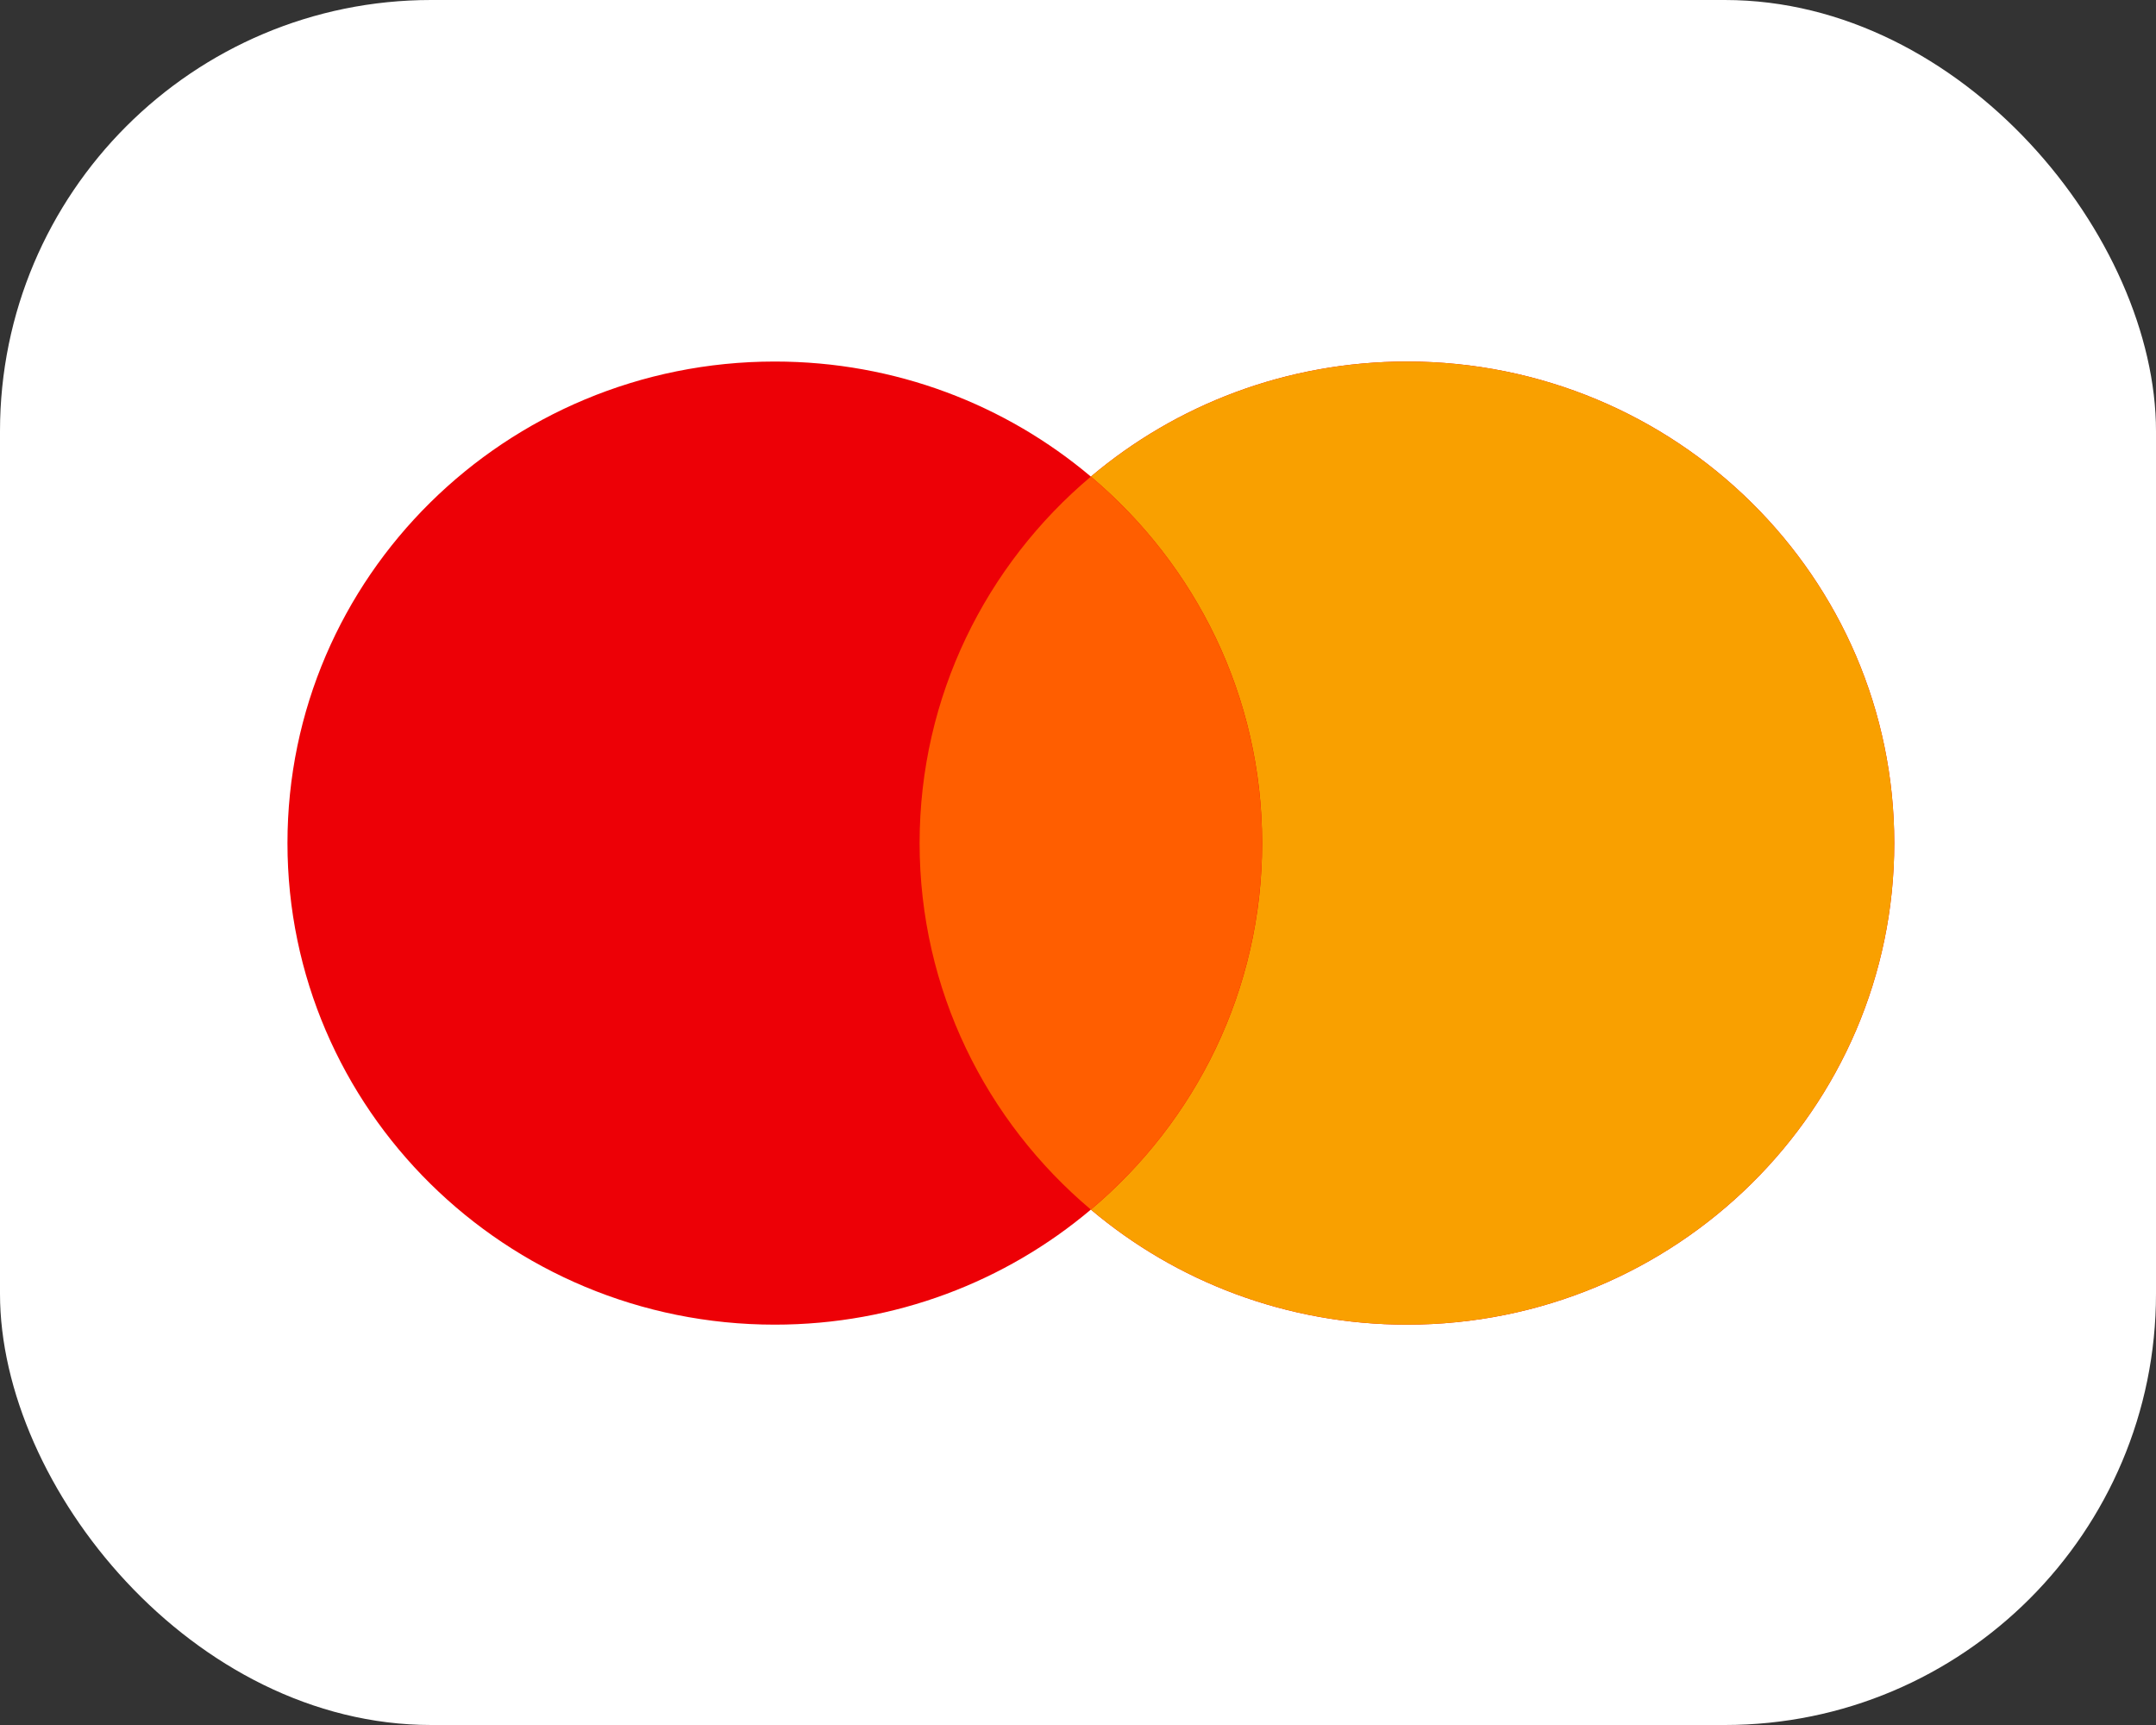 <svg width="30" height="24" viewBox="0 0 30 24" fill="none" xmlns="http://www.w3.org/2000/svg">
<rect x="0" y="0" width="30" height="24" fill="#333333" stroke="none"/>
<rect width="30" height="24" rx="6" fill="white"/>
<path fill-rule="evenodd" clip-rule="evenodd" d="M15.179 16.829C13.995 17.828 12.459 18.43 10.781 18.43C7.036 18.43 4 15.43 4 11.73C4 8.03 7.036 5.03 10.781 5.03C12.459 5.03 13.995 5.632 15.179 6.631C16.363 5.632 17.899 5.03 19.577 5.03C23.322 5.03 26.358 8.03 26.358 11.73C26.358 15.43 23.322 18.43 19.577 18.43C17.899 18.43 16.363 17.828 15.179 16.829Z" fill="#ED0006"/>
<path fill-rule="evenodd" clip-rule="evenodd" d="M15.179 16.829C16.637 15.601 17.562 13.772 17.562 11.73C17.562 9.688 16.637 7.859 15.179 6.631C16.363 5.632 17.899 5.03 19.578 5.03C23.322 5.03 26.358 8.03 26.358 11.73C26.358 15.43 23.322 18.43 19.578 18.43C17.899 18.43 16.363 17.828 15.179 16.829Z" fill="#F9A000"/>
<path fill-rule="evenodd" clip-rule="evenodd" d="M15.179 16.829C16.637 15.601 17.561 13.772 17.561 11.73C17.561 9.688 16.637 7.859 15.179 6.631C13.721 7.859 12.796 9.688 12.796 11.73C12.796 13.772 13.721 15.601 15.179 16.829Z" fill="#FF5E00"/>
</svg>
